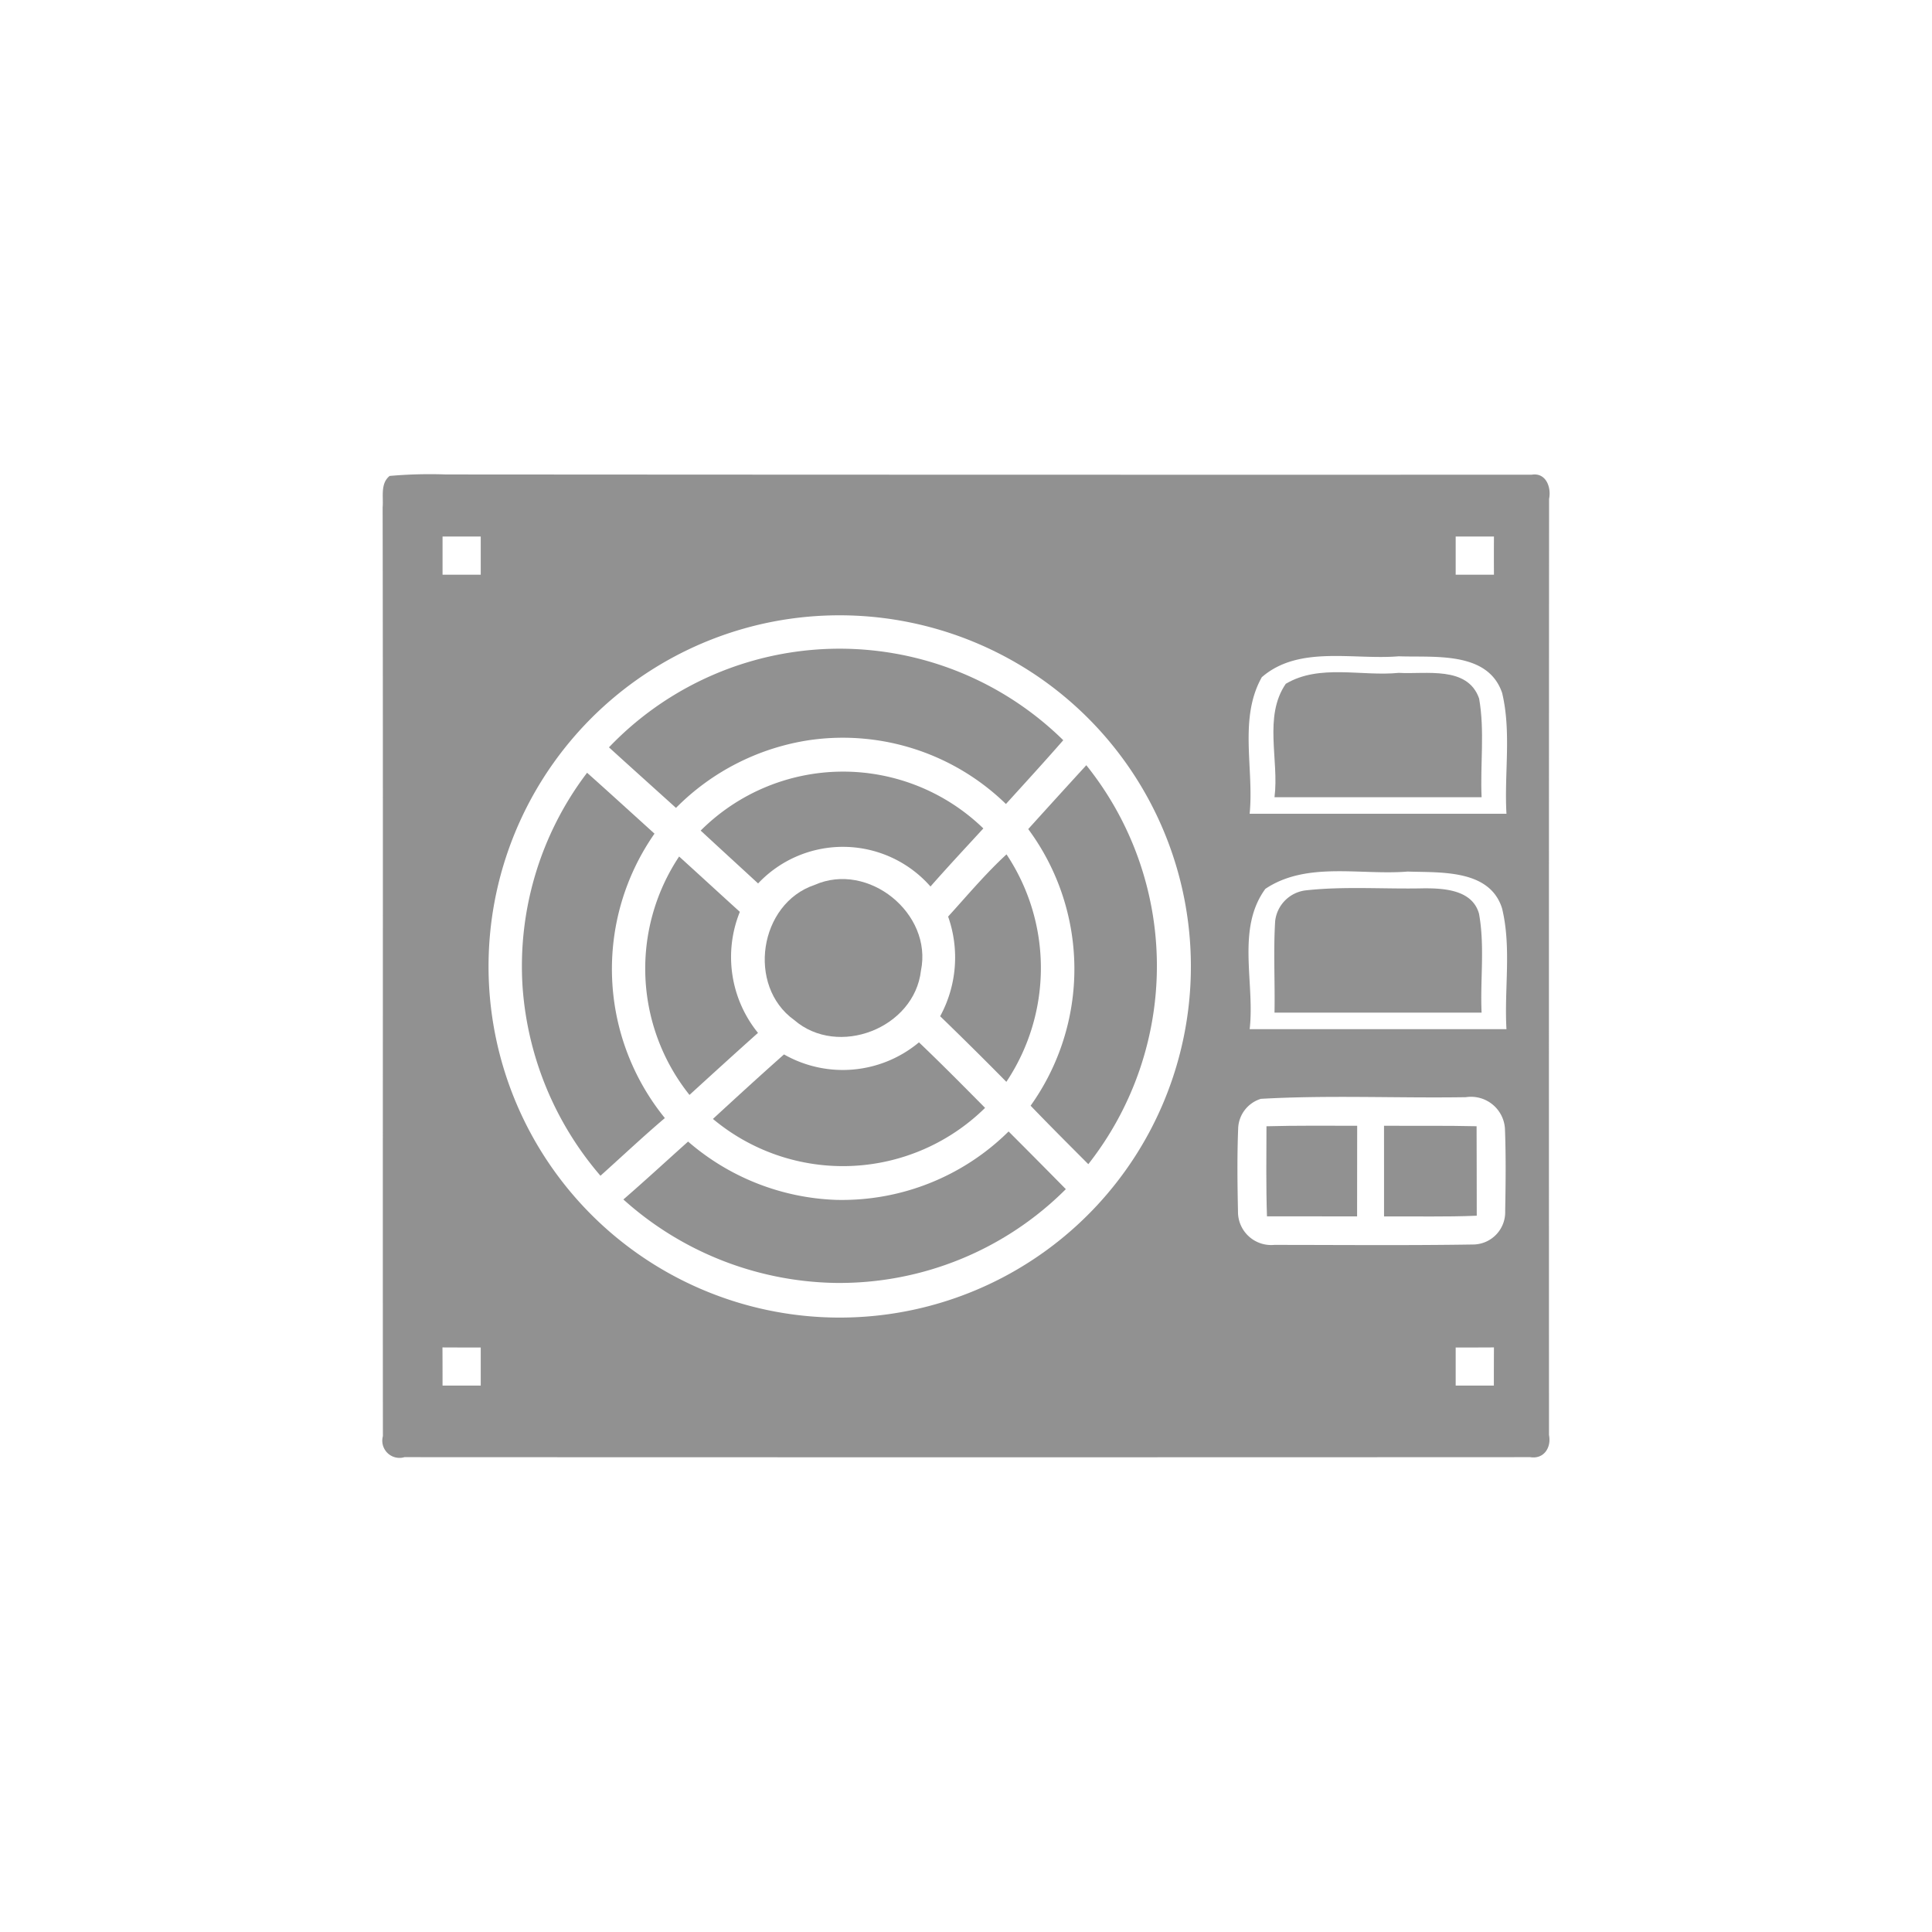 <svg xmlns="http://www.w3.org/2000/svg" width="144.01" height="144.011" fill="none" viewBox="0 0 144.01 144.011">
  <g id="Group_1482" data-name="Group 1482" transform="translate(-21098 -7786.058)">
    <g id="Group_566" data-name="Group 566">
      <rect id="Rectangle_836" data-name="Rectangle 836" width="144.011" height="144.011" rx="12" transform="translate(21098 7786.058)"/>
      <line id="Line_83" data-name="Line 83" x1="3.36" transform="translate(21210.146 7815.554)" fill="none"/>
      <g id="_000000ff" data-name="#000000ff" transform="translate(21122.197 7804.39)">
        <path id="Path_1150" data-name="Path 1150" d="M4.838,17.145a34.027,34.027,0,0,1,4.2-.111q40.467.028,80.933.019c1.068-.179,1.476.939,1.3,1.8q-.019,34.891-.006,69.782c.185.932-.383,1.815-1.4,1.649q-41.949.019-83.916,0a1.283,1.283,0,0,1-1.605-1.568c-.019-23.082.019-46.157-.019-69.232.068-.784-.185-1.76.513-2.334M8.79,21.659v2.847h2.847V21.659H8.79m75.518,0v2.847h2.853c-.006-.951-.006-1.9,0-2.847H84.308M33.446,28a26.176,26.176,0,1,0,19.729,4.1A26.252,26.252,0,0,0,33.446,28m36.413,4.143c-1.735,3.081-.574,6.817-.908,10.182H88.094c-.173-2.989.377-6.064-.321-9C86.71,30.18,82.7,30.686,80.06,30.588c-3.359.284-7.441-.84-10.2,1.556m.259,15.783c-2.18,2.982-.766,7.021-1.167,10.454H88.094c-.173-2.989.383-6.07-.327-9-.92-2.933-4.582-2.661-7.039-2.748-3.495.29-7.521-.778-10.608,1.291m-.34,15.653a2.393,2.393,0,0,0-1.686,2.241c-.08,2.05-.056,4.106-.012,6.156a2.473,2.473,0,0,0,2.7,2.488c4.965,0,9.935.049,14.9-.031a2.409,2.409,0,0,0,2.316-2.482c.037-2.056.062-4.119-.019-6.181a2.535,2.535,0,0,0-2.915-2.316c-5.094.08-10.207-.167-15.283.123M8.784,82.1c.006.951.006,1.9.006,2.847h2.847V82.11c-.951,0-1.9,0-2.853-.006m75.524.006v2.84h2.847c0-.951,0-1.9.006-2.847C86.21,82.11,85.259,82.11,84.308,82.11Z" transform="translate(0 0)" fill="#919191"/>
        <path id="Path_1151" data-name="Path 1151" d="M31.66,45.42a23.779,23.779,0,0,1,33.863-.531c-1.4,1.605-2.84,3.174-4.273,4.755a17.435,17.435,0,0,0-14.61-4.767,17.7,17.7,0,0,0-9.985,5.057C34.988,48.427,33.321,46.932,31.66,45.42Z" transform="translate(-10.465 -8.046)" fill="#919191"/>
        <path id="Path_1152" data-name="Path 1152" d="M112.788,41.774c2.507-1.494,5.65-.537,8.422-.815,2.019.117,5.137-.543,5.99,1.914.426,2.414.074,4.909.185,7.354H111.948C112.3,47.455,111.115,44.213,112.788,41.774Z" transform="translate(-41.144 -9.136)" fill="#919191"/>
        <path id="Path_1153" data-name="Path 1153" d="M86.6,52.14a23.906,23.906,0,0,1,.148,29.738c-1.439-1.445-2.89-2.89-4.3-4.359A17.535,17.535,0,0,0,82.27,56.9Q84.428,54.511,86.6,52.14Z" transform="translate(-29.824 -13.433)" fill="#919191"/>
        <path id="Path_1154" data-name="Path 1154" d="M42.73,57.308A15.019,15.019,0,0,1,63.8,57.147c-1.321,1.439-2.649,2.859-3.94,4.329a8.686,8.686,0,0,0-12.85-.228C45.583,59.932,44.15,58.623,42.73,57.308Z" transform="translate(-14.699 -13.728)" fill="#919191"/>
        <path id="Path_1155" data-name="Path 1155" d="M21.2,69.117A23.824,23.824,0,0,1,26,53.05c1.686,1.5,3.353,3.026,5.026,4.539a17.62,17.62,0,0,0,.772,21.2c-1.636,1.389-3.2,2.865-4.8,4.3A24.193,24.193,0,0,1,21.2,69.117Z" transform="translate(-6.437 -13.781)" fill="#919191"/>
        <path id="Path_1156" data-name="Path 1156" d="M72.233,67.537c1.426-1.568,2.791-3.2,4.353-4.637a15.279,15.279,0,0,1-.012,16.956q-2.436-2.473-4.934-4.89A9.16,9.16,0,0,0,72.233,67.537Z" transform="translate(-25.758 -17.548)" fill="#919191"/>
        <path id="Path_1157" data-name="Path 1157" d="M39.336,80.931a15.08,15.08,0,0,1-.772-17.771c1.513,1.371,3.013,2.754,4.526,4.125a8.971,8.971,0,0,0,1.352,9.021C42.726,77.838,41.034,79.381,39.336,80.931Z" transform="translate(-12.139 -17.648)" fill="#919191"/>
        <path id="Path_1158" data-name="Path 1158" d="M54.179,66.318c3.989-1.772,8.811,2.118,7.928,6.391-.494,4.292-6.181,6.5-9.447,3.68C49.109,73.845,50.041,67.707,54.179,66.318Z" transform="translate(-17.657 -18.688)" fill="#919191"/>
        <path id="Path_1159" data-name="Path 1159" d="M112.04,69.426a2.6,2.6,0,0,1,2.316-2.291c2.908-.315,5.848-.08,8.774-.148,1.519-.006,3.618.117,4.106,1.9.438,2.414.08,4.915.191,7.367H111.991C112.034,73.971,111.9,71.692,112.04,69.426Z" transform="translate(-41.187 -19.104)" fill="#919191"/>
        <path id="Path_1160" data-name="Path 1160" d="M49.508,86.492a8.858,8.858,0,0,0,10.059-.9c1.673,1.593,3.3,3.242,4.928,4.884A15.1,15.1,0,0,1,44.21,91.3C45.964,89.684,47.723,88.072,49.508,86.492Z" transform="translate(-15.265 -26.228)" fill="#919191"/>
        <path id="Path_1161" data-name="Path 1161" d="M111.023,95.7c2.254-.062,4.508-.037,6.761-.037,0,2.254,0,4.5-.006,6.755q-3.362,0-6.718-.006C110.986,100.181,111.017,97.939,111.023,95.7Z" transform="translate(-40.818 -30.081)" fill="#919191"/>
        <path id="Path_1162" data-name="Path 1162" d="M125.22,95.66c2.3.019,4.594-.019,6.9.037.012,2.223.006,4.446.012,6.669-2.3.1-4.606.037-6.91.056Z" transform="translate(-46.253 -30.08)" fill="#919191"/>
        <path id="Path_1163" data-name="Path 1163" d="M49.263,101.45a17.65,17.65,0,0,0,12.85-5.1q2.14,2.14,4.267,4.3a23.862,23.862,0,0,1-17.2,6.99A24.228,24.228,0,0,1,33.4,101.42c1.63-1.414,3.217-2.877,4.823-4.316A17.793,17.793,0,0,0,49.263,101.45Z" transform="translate(-11.13 -30.344)" fill="#919191"/>
      </g>
    </g>
  </g>
</svg>
